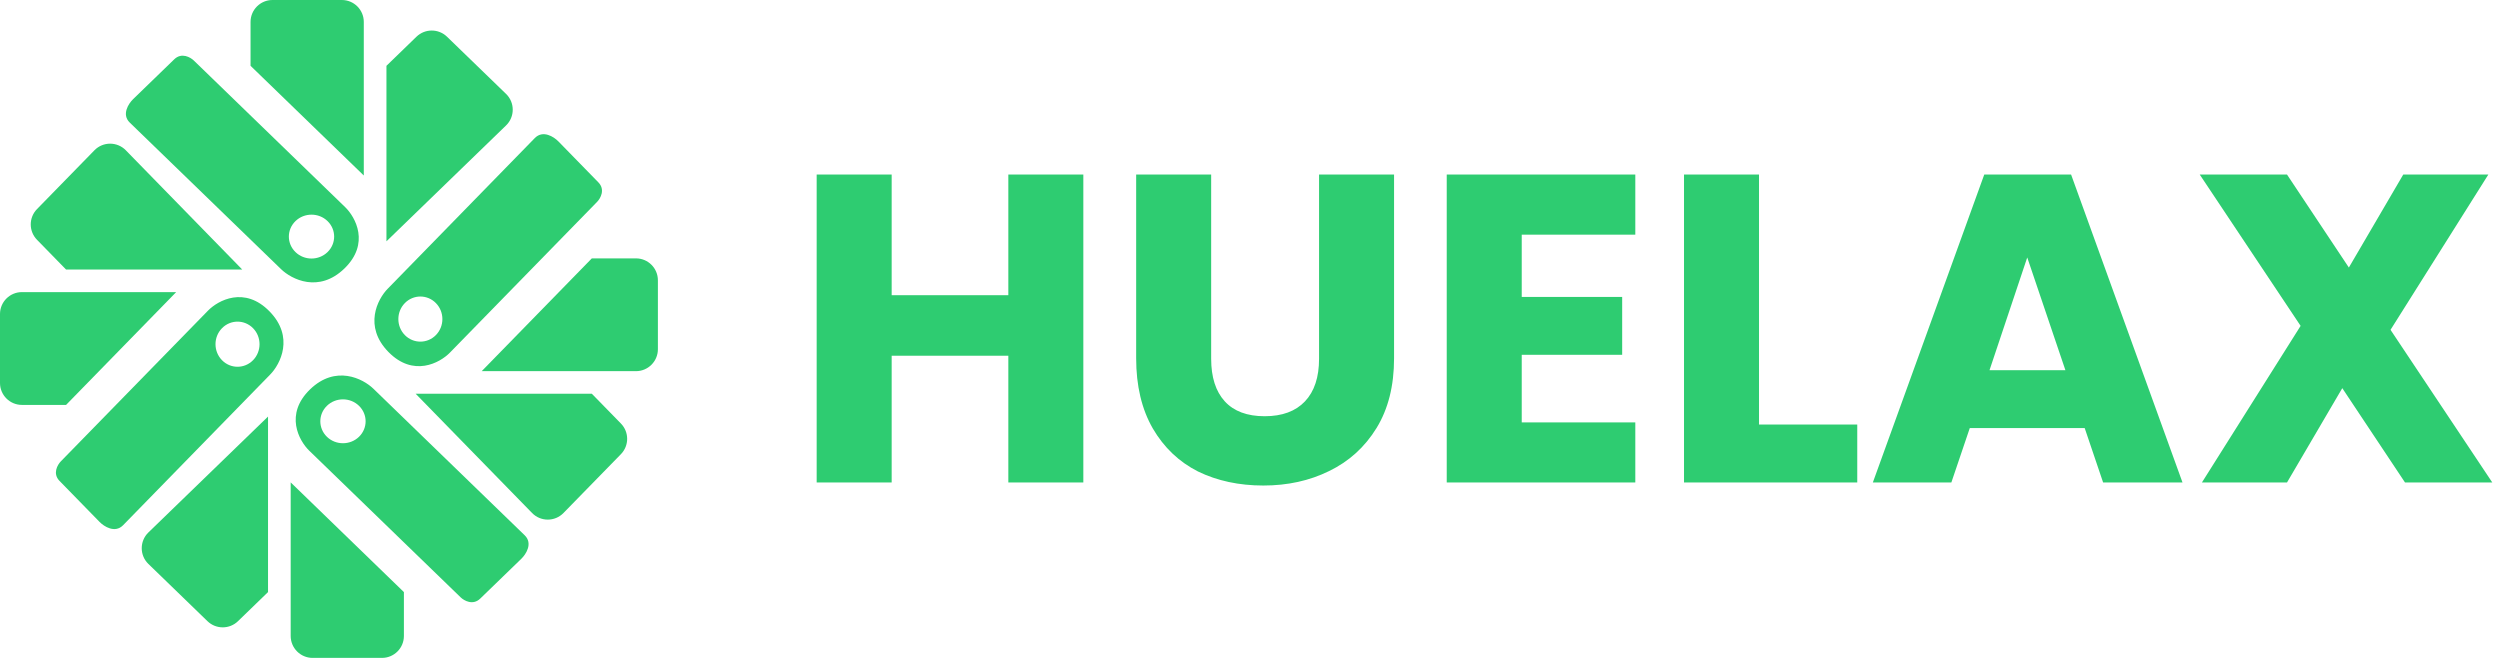 <svg width="114" height="30" viewBox="0 0 114 30" fill="none" xmlns="http://www.w3.org/2000/svg">
<path d="M16.589 8.003L11.425 3.001V1C11.425 0.448 11.873 0 12.425 0L15.589 0C16.141 0 16.589 0.448 16.589 1V8.003Z" fill="#2ECC71"/>
<path fill-rule="evenodd" clip-rule="evenodd" d="M7.946 2.704L6.068 4.523C5.859 4.726 5.537 5.222 5.918 5.591L12.818 12.275C13.294 12.736 14.538 13.375 15.706 12.243C16.875 11.111 16.215 9.906 15.739 9.445L8.839 2.761C8.68 2.608 8.279 2.381 7.946 2.704ZM14.935 11.496C15.338 11.105 15.338 10.472 14.935 10.081C14.532 9.691 13.878 9.691 13.475 10.081C13.071 10.472 13.071 11.105 13.475 11.496C13.878 11.887 14.532 11.887 14.935 11.496Z" fill="#2ECC71"/>
<path d="M17.622 3.001L18.991 1.674C19.379 1.299 19.995 1.299 20.383 1.674L23.077 4.283C23.482 4.676 23.482 5.327 23.077 5.72L17.622 11.004L17.622 3.001Z" fill="#2ECC71"/>
<path d="M13.255 21.997L18.418 26.999L18.418 29C18.418 29.552 17.971 30 17.418 30L14.255 30C13.703 30 13.255 29.552 13.255 29L13.255 21.997Z" fill="#2ECC71"/>
<path fill-rule="evenodd" clip-rule="evenodd" d="M21.898 27.296L23.776 25.477C23.985 25.274 24.307 24.778 23.926 24.409L17.026 17.725C16.55 17.264 15.306 16.625 14.137 17.757C12.969 18.889 13.629 20.094 14.105 20.555L21.005 27.239C21.164 27.392 21.564 27.619 21.898 27.296ZM14.909 18.504C14.506 18.895 14.506 19.528 14.909 19.919C15.312 20.309 15.966 20.309 16.369 19.919C16.773 19.528 16.773 18.895 16.369 18.504C15.966 18.113 15.312 18.113 14.909 18.504Z" fill="#2ECC71"/>
<path d="M12.222 26.999L10.852 28.326C10.465 28.701 9.849 28.701 9.461 28.326L6.767 25.716C6.362 25.324 6.362 24.673 6.767 24.28L12.222 18.996L12.222 26.999Z" fill="#2ECC71"/>
<path d="M8.034 13.32L3.013 18.464L1 18.464C0.448 18.464 5.35993e-09 18.016 1.19718e-08 17.464L4.96038e-08 14.32C5.62156e-08 13.768 0.448 13.32 1 13.32L8.034 13.32Z" fill="#2ECC71"/>
<path fill-rule="evenodd" clip-rule="evenodd" d="M2.715 21.93L4.541 23.8C4.744 24.008 5.242 24.329 5.613 23.95L12.323 17.076C12.786 16.602 13.428 15.363 12.291 14.2C11.155 13.036 9.945 13.693 9.483 14.167L2.772 21.04C2.618 21.198 2.39 21.598 2.715 21.93ZM11.541 14.968C11.149 14.566 10.513 14.566 10.121 14.968C9.729 15.37 9.729 16.021 10.121 16.423C10.513 16.825 11.149 16.825 11.541 16.423C11.933 16.021 11.933 15.37 11.541 14.968Z" fill="#2ECC71"/>
<path d="M3.013 12.292L1.686 10.933C1.307 10.544 1.307 9.924 1.686 9.536L4.306 6.853C4.698 6.451 5.345 6.451 5.737 6.853L11.047 12.292L3.013 12.292Z" fill="#2ECC71"/>
<path d="M21.966 16.925L26.987 11.782L29 11.782C29.552 11.782 30 12.229 30 12.782L30 15.925C30 16.477 29.552 16.925 29 16.925L21.966 16.925Z" fill="#2ECC71"/>
<path fill-rule="evenodd" clip-rule="evenodd" d="M27.285 8.315L25.459 6.445C25.256 6.237 24.758 5.916 24.387 6.296L17.677 13.169C17.214 13.643 16.573 14.882 17.709 16.046C18.845 17.21 20.055 16.553 20.517 16.079L27.228 9.205C27.382 9.047 27.61 8.648 27.285 8.315ZM18.459 15.278C18.851 15.679 19.487 15.679 19.879 15.278C20.271 14.876 20.271 14.225 19.879 13.823C19.487 13.421 18.851 13.421 18.459 13.823C18.067 14.225 18.067 14.876 18.459 15.278Z" fill="#2ECC71"/>
<path d="M26.987 17.954L28.314 19.313C28.693 19.701 28.693 20.321 28.314 20.71L25.694 23.393C25.302 23.795 24.655 23.795 24.263 23.393L18.953 17.954L26.987 17.954Z" fill="#2ECC71"/>
<path d="M49.4 7.96V22H45.98V16.22H40.66V22H37.24V7.96H40.66V13.46H45.98V7.96H49.4ZM55.229 7.96V16.36C55.229 17.2 55.436 17.847 55.849 18.3C56.262 18.753 56.869 18.98 57.669 18.98C58.469 18.98 59.082 18.753 59.509 18.3C59.936 17.847 60.149 17.2 60.149 16.36V7.96H63.569V16.34C63.569 17.593 63.302 18.653 62.769 19.52C62.236 20.387 61.516 21.04 60.609 21.48C59.716 21.92 58.716 22.14 57.609 22.14C56.502 22.14 55.509 21.927 54.629 21.5C53.762 21.06 53.076 20.407 52.569 19.54C52.062 18.66 51.809 17.593 51.809 16.34V7.96H55.229ZM69.391 10.7V13.54H73.971V16.18H69.391V19.26H74.57V22H65.971V7.96H74.57V10.7H69.391ZM80.211 19.36H84.691V22H76.791V7.96H80.211V19.36ZM95.062 19.52H89.822L88.982 22H85.402L90.482 7.96H94.442L99.522 22H95.902L95.062 19.52ZM94.182 16.88L92.442 11.74L90.722 16.88H94.182ZM109.668 22L106.808 17.7L104.288 22H100.408L104.908 14.86L100.308 7.96H104.288L107.108 12.2L109.588 7.96H113.468L109.008 15.04L113.648 22H109.668Z" fill="#2ECC71"/>
</svg>
